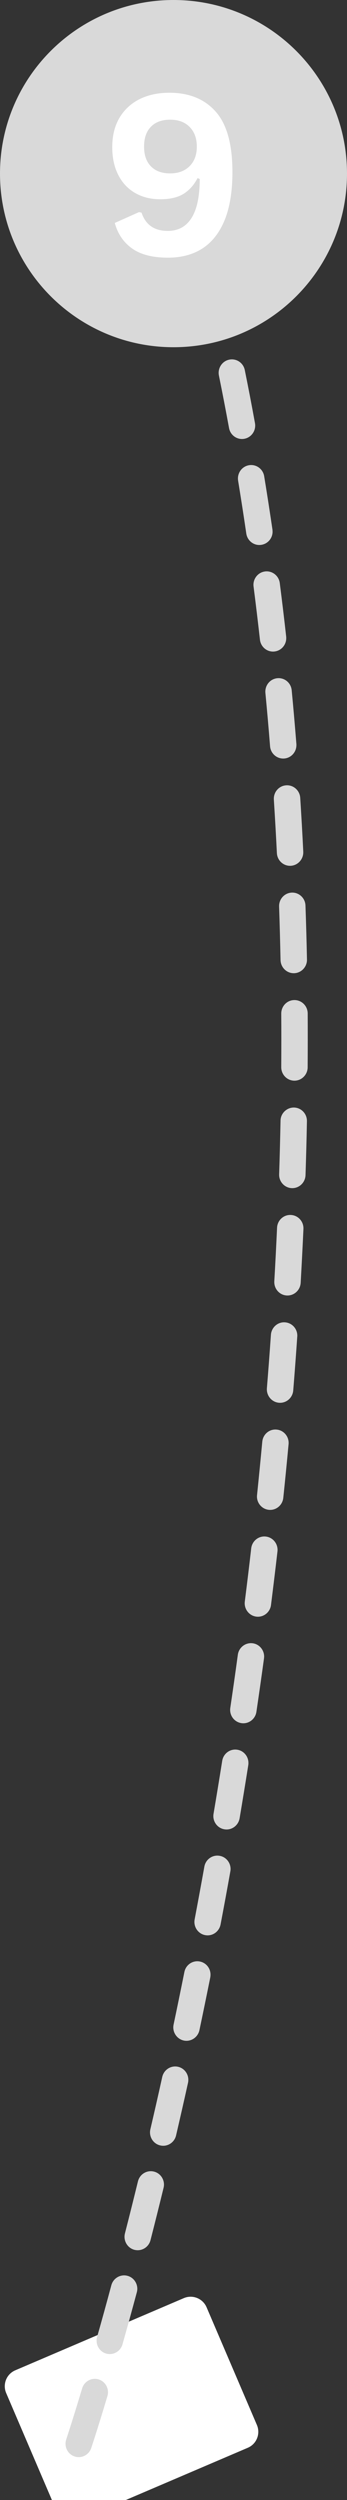 <svg xmlns="http://www.w3.org/2000/svg" xmlns:xlink="http://www.w3.org/1999/xlink" width="40" zoomAndPan="magnify" viewBox="0 0 30 216" height="288" preserveAspectRatio="xMidYMid meet" version="1.0"><rect x="0" y="0" width="30" height="216" fill="#333333" stroke="none"/><defs><g/><clipPath id="58ca8ace53"><path d="M 0 198 L 23 198 L 23 216 L 0 216 Z M 0 198 " clip-rule="nonzero"/></clipPath><clipPath id="dd619000f6"><path d="M -0.059 205.383 L 17.398 197.914 L 22.984 210.973 L 5.531 218.441 Z M -0.059 205.383 " clip-rule="nonzero"/></clipPath><clipPath id="2e67734a9c"><path d="M 1.324 204.793 L 15.891 198.559 C 16.652 198.234 17.531 198.586 17.859 199.348 L 22.211 209.52 C 22.535 210.281 22.184 211.164 21.422 211.488 L 6.855 217.723 C 6.094 218.047 5.211 217.695 4.887 216.934 L 0.535 206.762 C 0.207 206 0.562 205.117 1.324 204.793 " clip-rule="nonzero"/></clipPath><clipPath id="bc3ed2ec58"><path d="M 5 21 L 27 21 L 27 213 L 5 213 Z M 5 21 " clip-rule="nonzero"/></clipPath><clipPath id="c3737e89bc"><path d="M 5.098 212.352 L 12.465 11.488 L 29.703 12.121 L 22.336 212.984 Z M 5.098 212.352 " clip-rule="nonzero"/></clipPath><clipPath id="4de54ffc95"><path d="M 5.098 212.352 L 12.465 11.488 L 29.703 12.121 L 22.336 212.984 Z M 5.098 212.352 " clip-rule="nonzero"/></clipPath><clipPath id="915e0030d7"><path d="M 12 11 L 24 11 L 24 23 L 12 23 Z M 12 11 " clip-rule="nonzero"/></clipPath><clipPath id="47b8819324"><path d="M 5.098 212.352 L 12.465 11.488 L 29.703 12.121 L 22.336 212.984 Z M 5.098 212.352 " clip-rule="nonzero"/></clipPath><clipPath id="a98d03888d"><path d="M 5.098 212.352 L 12.465 11.488 L 29.703 12.121 L 22.336 212.984 Z M 5.098 212.352 " clip-rule="nonzero"/></clipPath><clipPath id="37c2966cbb"><path d="M 0 0 L 30 0 L 30 30 L 0 30 Z M 0 0 " clip-rule="nonzero"/></clipPath><clipPath id="374feb806d"><path d="M 15 0 C 6.715 0 0 6.715 0 15 C 0 23.285 6.715 30 15 30 C 23.285 30 30 23.285 30 15 C 30 6.715 23.285 0 15 0 " clip-rule="nonzero"/></clipPath></defs><g clip-path="url(#58ca8ace53)"><g clip-path="url(#dd619000f6)"><g clip-path="url(#2e67734a9c)"><path fill="#ffffff" d="M -0.059 205.383 L 17.27 197.969 L 22.801 210.898 L 5.477 218.312 Z M -0.059 205.383 " fill-opacity="1" fill-rule="nonzero"/></g></g></g><g clip-path="url(#bc3ed2ec58)"><g clip-path="url(#c3737e89bc)"><g clip-path="url(#4de54ffc95)"><path fill="#d9d9d9" d="M 26.414 101.535 C 26.391 102.176 25.863 102.676 25.234 102.656 C 24.605 102.633 24.109 102.098 24.133 101.457 C 24.184 99.914 24.223 98.359 24.254 96.832 C 24.254 96.203 24.789 95.68 25.418 95.691 C 26.047 95.703 26.551 96.234 26.535 96.875 C 26.508 98.41 26.465 99.98 26.414 101.531 Z M 26.234 106.172 L 26.234 106.184 C 26.164 107.723 26.082 109.285 25.996 110.836 C 25.957 111.477 25.418 111.965 24.789 111.93 C 24.168 111.895 23.691 111.359 23.715 110.73 C 23.715 110.723 23.715 110.711 23.715 110.703 C 23.805 109.164 23.883 107.609 23.953 106.078 C 23.98 105.438 24.516 104.941 25.145 104.973 C 25.77 105 26.258 105.535 26.234 106.172 Z M 26.598 92.254 C 26.574 92.875 26.066 93.375 25.449 93.371 C 24.82 93.367 24.312 92.844 24.316 92.203 C 24.324 90.664 24.328 89.109 24.316 87.574 C 24.316 86.926 24.82 86.41 25.449 86.406 C 26.082 86.402 26.598 86.918 26.602 87.559 C 26.609 89.102 26.609 90.668 26.598 92.215 C 26.598 92.227 26.598 92.242 26.598 92.254 Z M 25.703 115.449 C 25.703 115.461 25.703 115.473 25.699 115.488 C 25.594 117.031 25.477 118.594 25.352 120.133 C 25.301 120.773 24.75 121.25 24.121 121.199 C 23.492 121.145 23.027 120.59 23.074 119.945 C 23.199 118.414 23.316 116.859 23.422 115.328 C 23.469 114.688 24.012 114.203 24.641 114.25 C 25.258 114.293 25.727 114.824 25.703 115.449 Z M 26.539 82.969 C 26.516 83.578 26.027 84.07 25.422 84.086 C 24.789 84.098 24.27 83.59 24.254 82.949 C 24.223 81.41 24.18 79.852 24.129 78.324 C 24.109 77.68 24.602 77.145 25.23 77.121 C 25.859 77.098 26.391 77.602 26.41 78.242 C 26.465 79.781 26.508 81.348 26.539 82.898 C 26.539 82.922 26.539 82.945 26.539 82.969 Z M 24.953 124.711 C 24.953 124.734 24.953 124.754 24.949 124.777 C 24.805 126.324 24.652 127.883 24.492 129.414 C 24.426 130.051 23.863 130.516 23.238 130.449 C 22.609 130.383 22.152 129.805 22.223 129.172 C 22.379 127.652 22.531 126.102 22.676 124.562 C 22.734 123.926 23.289 123.453 23.918 123.516 C 24.523 123.57 24.977 124.102 24.953 124.711 Z M 26.219 73.688 C 26.195 74.281 25.73 74.773 25.133 74.805 C 24.504 74.836 23.969 74.344 23.938 73.703 C 23.863 72.172 23.773 70.617 23.676 69.086 C 23.637 68.441 24.113 67.891 24.742 67.852 C 25.371 67.809 25.914 68.293 25.957 68.934 C 26.055 70.477 26.145 72.043 26.219 73.586 C 26.219 73.621 26.219 73.652 26.219 73.688 Z M 23.996 133.953 C 23.992 133.984 23.992 134.016 23.988 134.047 C 23.809 135.602 23.621 137.145 23.43 138.672 C 23.352 139.305 22.777 139.758 22.152 139.676 C 21.527 139.594 21.086 139.008 21.164 138.379 C 21.355 136.859 21.543 135.328 21.719 133.777 C 21.793 133.141 22.359 132.684 22.984 132.758 C 23.582 132.828 24.016 133.352 23.996 133.953 Z M 22.832 143.172 C 22.832 143.211 22.828 143.25 22.824 143.289 C 22.613 144.844 22.391 146.383 22.168 147.902 C 22.074 148.535 21.492 148.973 20.871 148.879 C 20.246 148.785 19.816 148.199 19.91 147.559 C 20.133 146.051 20.352 144.52 20.562 142.973 C 20.648 142.336 21.227 141.895 21.852 141.98 C 22.438 142.062 22.855 142.582 22.836 143.172 Z M 25.625 64.422 C 25.605 65 25.16 65.488 24.578 65.535 C 23.949 65.586 23.398 65.113 23.348 64.473 C 23.227 62.938 23.09 61.387 22.945 59.867 C 22.887 59.227 23.344 58.66 23.973 58.598 C 24.602 58.535 25.16 59 25.219 59.641 C 25.367 61.176 25.5 62.738 25.625 64.285 C 25.629 64.328 25.629 64.375 25.625 64.422 Z M 21.48 152.363 C 21.477 152.41 21.473 152.457 21.465 152.508 C 21.219 154.059 20.969 155.594 20.715 157.102 C 20.605 157.734 20.016 158.16 19.395 158.051 C 18.773 157.945 18.355 157.344 18.461 156.715 C 18.715 155.211 18.965 153.688 19.211 152.141 C 19.309 151.508 19.895 151.074 20.52 151.176 C 21.094 151.27 21.5 151.785 21.477 152.363 Z M 24.746 55.18 C 24.727 55.742 24.305 56.223 23.734 56.289 C 23.109 56.363 22.543 55.906 22.473 55.266 C 22.301 53.738 22.117 52.195 21.922 50.676 C 21.84 50.047 22.281 49.457 22.906 49.375 C 23.531 49.293 24.105 49.738 24.188 50.375 C 24.383 51.902 24.57 53.461 24.742 55.004 C 24.746 55.062 24.75 55.121 24.746 55.18 Z M 19.934 161.523 C 19.93 161.582 19.926 161.637 19.914 161.691 C 19.637 163.246 19.355 164.773 19.07 166.273 C 18.949 166.902 18.352 167.316 17.734 167.195 C 17.113 167.074 16.711 166.465 16.828 165.836 C 17.109 164.344 17.391 162.824 17.668 161.277 C 17.781 160.648 18.375 160.227 18.996 160.344 C 19.562 160.445 19.953 160.957 19.934 161.523 Z M 23.566 45.973 C 23.547 46.52 23.145 46.992 22.59 47.074 C 21.969 47.172 21.387 46.734 21.293 46.098 C 21.07 44.574 20.832 43.039 20.586 41.535 C 20.484 40.898 20.902 40.301 21.527 40.195 C 22.148 40.09 22.738 40.516 22.84 41.148 C 23.09 42.668 23.328 44.219 23.555 45.754 C 23.562 45.828 23.566 45.898 23.566 45.973 Z M 18.199 170.652 C 18.199 170.715 18.191 170.781 18.18 170.844 C 17.867 172.398 17.555 173.922 17.242 175.406 C 17.109 176.031 16.5 176.434 15.883 176.301 C 15.27 176.164 14.875 175.547 15.008 174.922 C 15.32 173.445 15.629 171.93 15.941 170.383 C 16.066 169.754 16.668 169.348 17.289 169.477 C 17.844 169.59 18.223 170.098 18.199 170.652 Z M 22.062 36.812 C 22.043 37.344 21.664 37.809 21.129 37.91 C 20.512 38.027 19.914 37.613 19.801 36.98 C 19.523 35.465 19.23 33.941 18.926 32.445 C 18.801 31.82 19.199 31.203 19.816 31.074 C 20.434 30.945 21.039 31.348 21.164 31.977 C 21.469 33.484 21.766 35.023 22.043 36.555 C 22.059 36.641 22.066 36.727 22.062 36.812 Z M 16.281 179.746 C 16.281 179.816 16.27 179.887 16.254 179.957 C 15.91 181.52 15.562 183.035 15.223 184.5 C 15.078 185.125 14.461 185.512 13.848 185.363 C 13.234 185.219 12.855 184.594 13 183.969 C 13.34 182.512 13.684 181.004 14.027 179.449 C 14.168 178.824 14.777 178.43 15.395 178.57 C 15.938 178.695 16.305 179.195 16.281 179.746 Z M 20.223 27.715 C 20.207 28.23 19.852 28.688 19.336 28.805 C 18.719 28.949 18.109 28.555 17.969 27.93 C 17.637 26.434 17.285 24.918 16.922 23.434 C 16.773 22.812 17.145 22.184 17.758 22.027 C 18.371 21.875 18.988 22.254 19.141 22.875 C 19.504 24.375 19.859 25.902 20.195 27.414 C 20.219 27.516 20.227 27.617 20.223 27.715 Z M 14.176 188.793 C 14.172 188.871 14.16 188.949 14.141 189.031 C 13.77 190.551 13.391 192.07 13.012 193.551 C 12.852 194.172 12.23 194.543 11.617 194.383 C 11.008 194.223 10.645 193.586 10.801 192.969 C 11.18 191.496 11.555 189.984 11.926 188.473 C 12.078 187.852 12.695 187.473 13.309 187.625 C 13.844 187.758 14.195 188.254 14.176 188.793 Z M 11.871 197.793 C 11.867 197.883 11.852 197.969 11.828 198.059 C 11.418 199.586 11 201.098 10.59 202.551 C 10.414 203.168 9.781 203.523 9.176 203.348 C 8.57 203.172 8.223 202.531 8.395 201.91 C 8.805 200.469 9.219 198.965 9.625 197.449 C 9.793 196.828 10.422 196.465 11.031 196.633 C 11.551 196.777 11.887 197.266 11.871 197.793 Z M 9.336 206.734 C 9.332 206.832 9.316 206.934 9.285 207.031 C 8.426 209.906 7.91 211.445 7.887 211.512 C 7.684 212.117 7.035 212.441 6.438 212.234 C 5.84 212.031 5.523 211.371 5.727 210.762 C 5.73 210.746 6.25 209.191 7.102 206.355 C 7.285 205.742 7.926 205.395 8.527 205.582 C 9.035 205.738 9.355 206.219 9.336 206.734 Z M 9.336 206.734 " fill-opacity="1" fill-rule="nonzero"/></g></g></g><g clip-path="url(#915e0030d7)"><g clip-path="url(#47b8819324)"><g clip-path="url(#a98d03888d)"><path fill="#d9d9d9" d="M 23.035 19.652 L 14.887 11.574 L 12.07 22.797 Z M 23.035 19.652 " fill-opacity="1" fill-rule="nonzero"/></g></g></g><g clip-path="url(#37c2966cbb)"><g clip-path="url(#374feb806d)"><path fill="#d9d9d9" d="M 0 0 L 30 0 L 30 30 L 0 30 Z M 0 0 " fill-opacity="1" fill-rule="nonzero"/></g></g><g fill="#ffffff" fill-opacity="1"><g transform="translate(8.736, 22.06)"><g><path d="M 5.781 0.203 C 4.477 0.203 3.453 -0.055 2.703 -0.578 C 1.953 -1.109 1.445 -1.848 1.188 -2.797 L 3.281 -3.734 L 3.5 -3.688 C 3.852 -2.633 4.609 -2.109 5.766 -2.109 C 6.672 -2.109 7.359 -2.484 7.828 -3.234 C 8.297 -3.984 8.531 -5.102 8.531 -6.594 L 8.344 -6.672 C 8.031 -6.066 7.617 -5.609 7.109 -5.297 C 6.598 -4.992 5.938 -4.844 5.125 -4.844 C 4.301 -4.844 3.57 -5.023 2.938 -5.391 C 2.312 -5.754 1.828 -6.273 1.484 -6.953 C 1.141 -7.629 0.969 -8.426 0.969 -9.344 C 0.969 -10.301 1.164 -11.129 1.562 -11.828 C 1.969 -12.535 2.539 -13.082 3.281 -13.469 C 4.031 -13.852 4.906 -14.047 5.906 -14.047 C 7.613 -14.047 8.945 -13.504 9.906 -12.422 C 10.875 -11.336 11.359 -9.594 11.359 -7.188 C 11.359 -5.531 11.133 -4.148 10.688 -3.047 C 10.238 -1.953 9.598 -1.133 8.766 -0.594 C 7.941 -0.062 6.945 0.203 5.781 0.203 Z M 5.969 -7.078 C 6.676 -7.078 7.238 -7.285 7.656 -7.703 C 8.07 -8.117 8.281 -8.68 8.281 -9.391 C 8.281 -10.109 8.07 -10.676 7.656 -11.094 C 7.25 -11.508 6.688 -11.719 5.969 -11.719 C 5.258 -11.719 4.707 -11.516 4.312 -11.109 C 3.914 -10.703 3.719 -10.129 3.719 -9.391 C 3.719 -8.66 3.914 -8.094 4.312 -7.688 C 4.707 -7.281 5.258 -7.078 5.969 -7.078 Z M 5.969 -7.078 "/></g></g></g></svg>